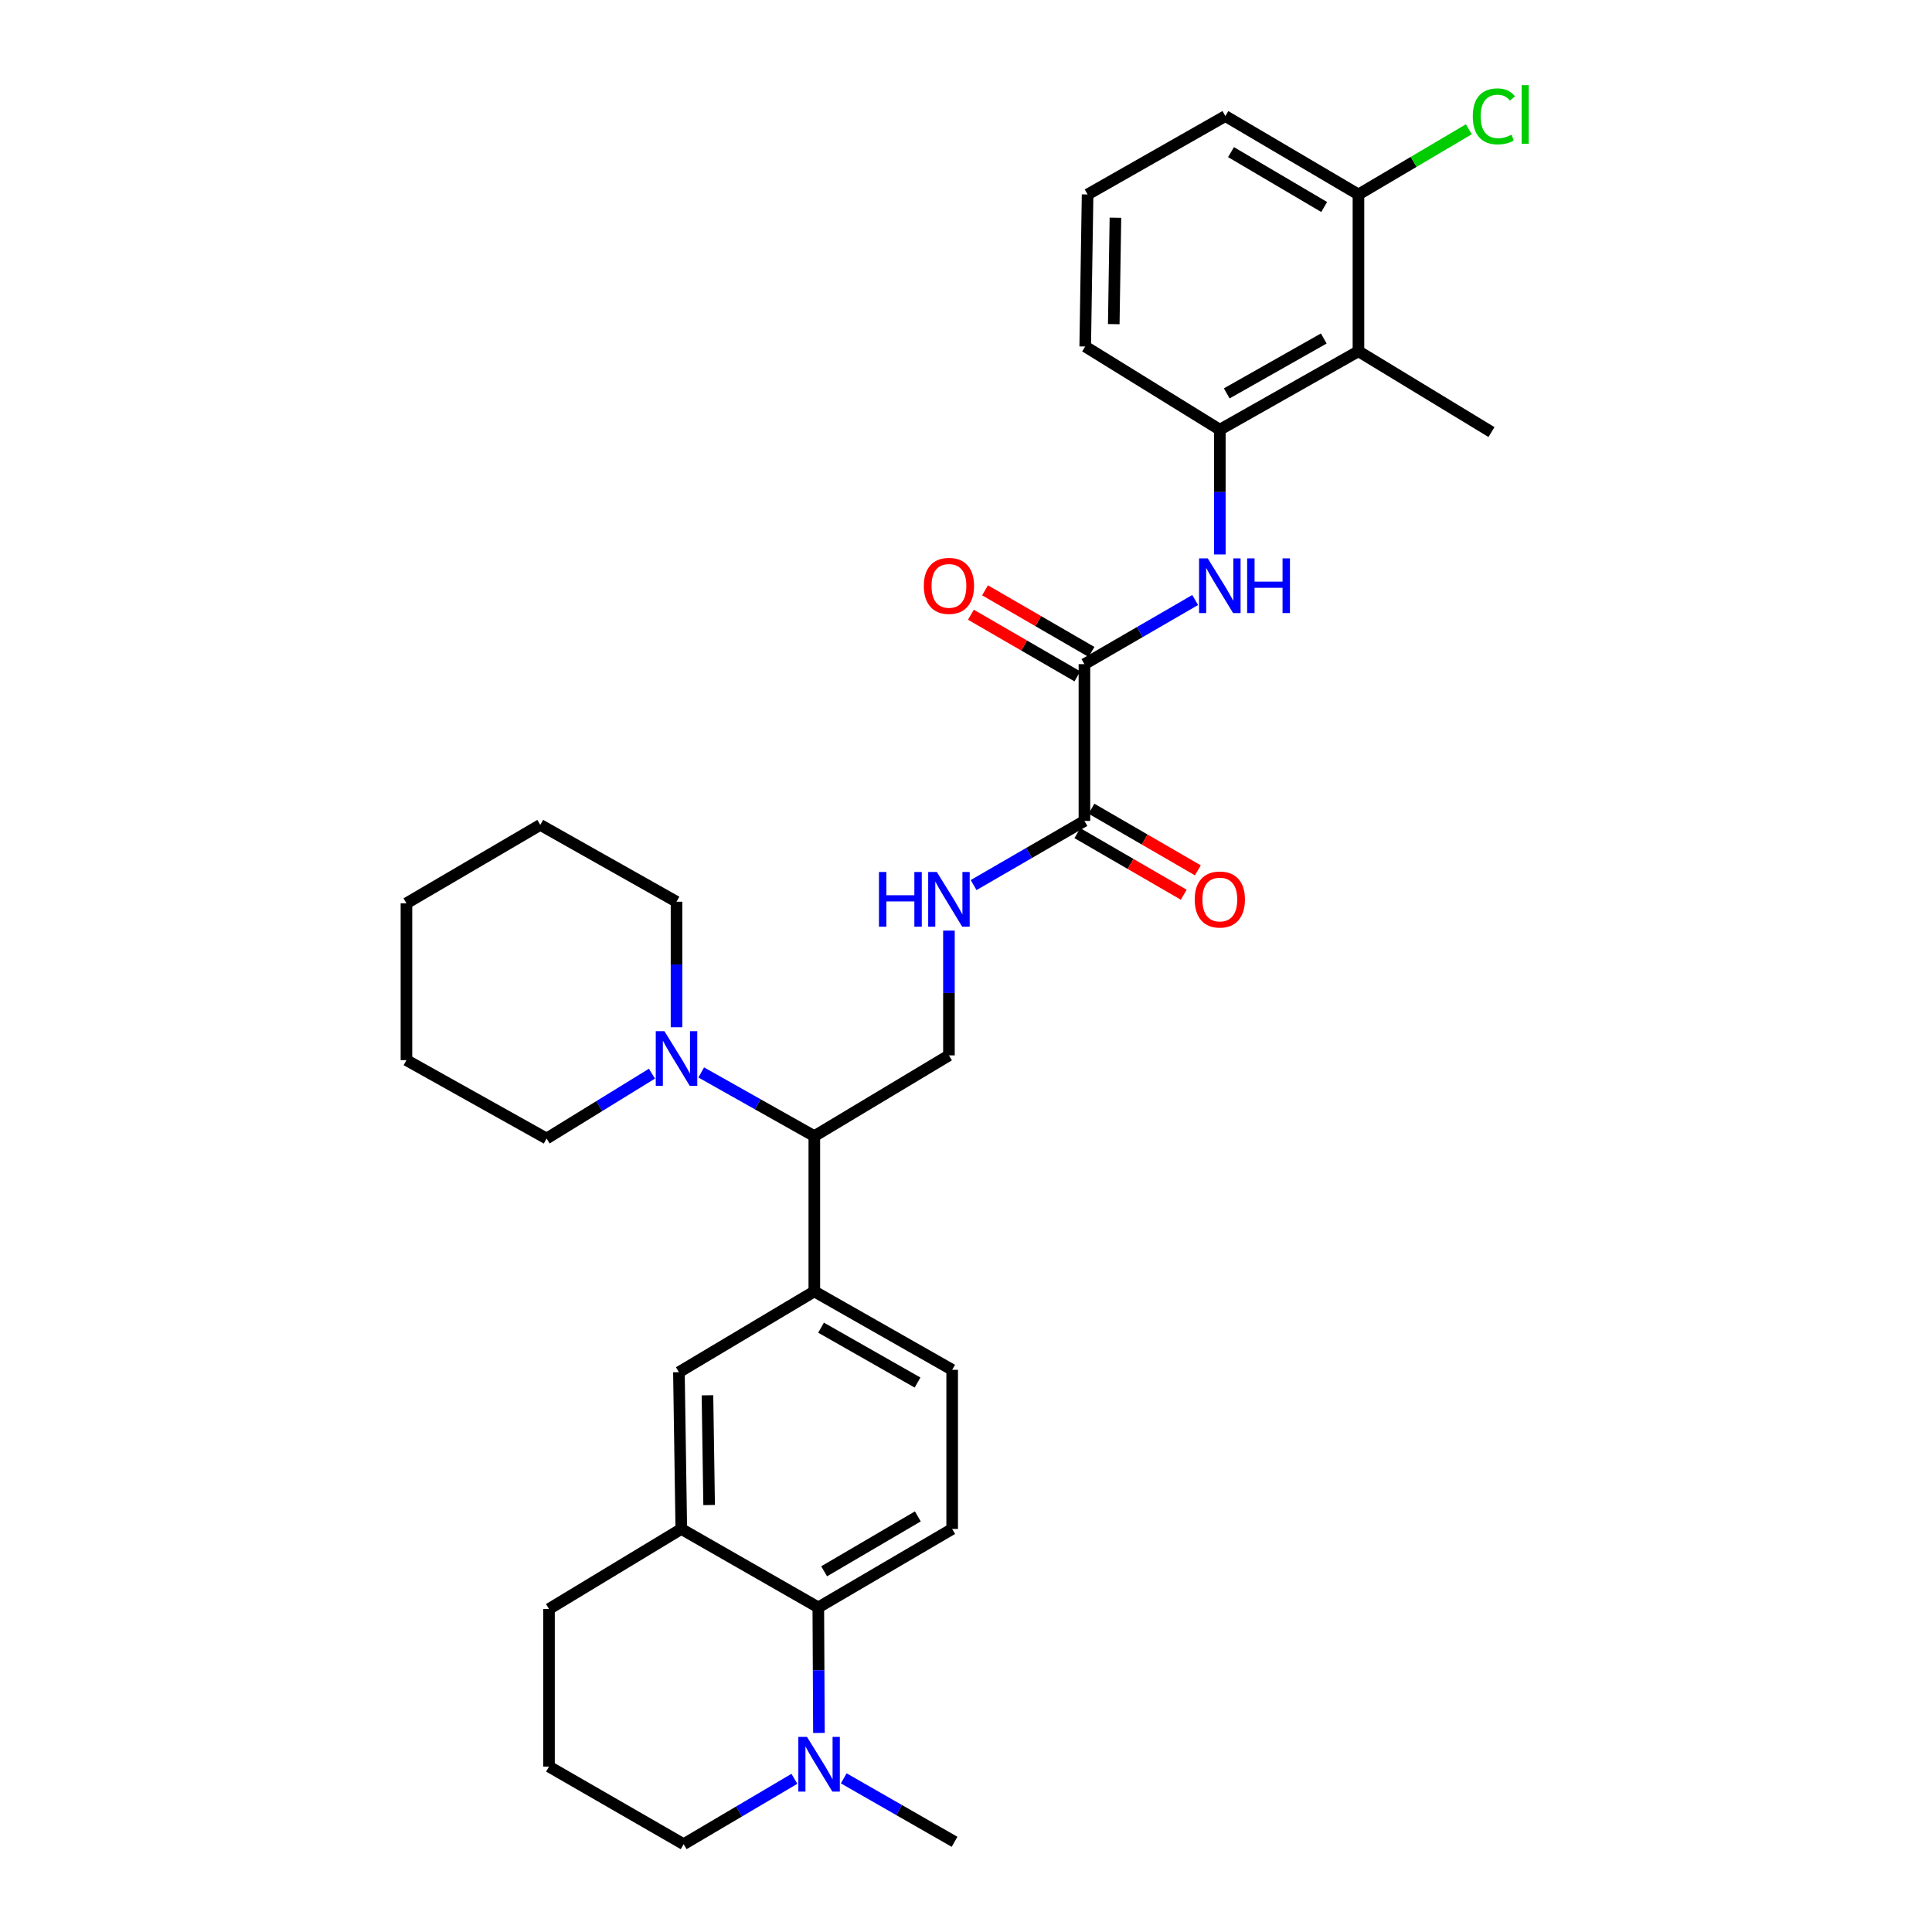 <?xml version='1.0' encoding='iso-8859-1'?>
<svg version='1.1' baseProfile='full'
              xmlns='http://www.w3.org/2000/svg'
                      xmlns:rdkit='http://www.rdkit.org/xml'
                      xmlns:xlink='http://www.w3.org/1999/xlink'
                  xml:space='preserve'
width='1000px' height='1000px' viewBox='0 0 1000 1000'>
<!-- END OF HEADER -->
<rect style='opacity:1.0;fill:#FFFFFF;stroke:none' width='1000' height='1000' x='0' y='0'> </rect>
<path class='bond-0' d='M 561.299,343.759 L 589.957,327.159' style='fill:none;fill-rule:evenodd;stroke:#000000;stroke-width:6px;stroke-linecap:butt;stroke-linejoin:miter;stroke-opacity:1' />
<path class='bond-0' d='M 589.957,327.159 L 618.616,310.559' style='fill:none;fill-rule:evenodd;stroke:#0000FF;stroke-width:6px;stroke-linecap:butt;stroke-linejoin:miter;stroke-opacity:1' />
<path class='bond-1' d='M 561.299,343.759 L 561.299,424.907' style='fill:none;fill-rule:evenodd;stroke:#000000;stroke-width:6px;stroke-linecap:butt;stroke-linejoin:miter;stroke-opacity:1' />
<path class='bond-16' d='M 564.955,337.444 L 537.403,321.496' style='fill:none;fill-rule:evenodd;stroke:#000000;stroke-width:6px;stroke-linecap:butt;stroke-linejoin:miter;stroke-opacity:1' />
<path class='bond-16' d='M 537.403,321.496 L 509.851,305.548' style='fill:none;fill-rule:evenodd;stroke:#FF0000;stroke-width:6px;stroke-linecap:butt;stroke-linejoin:miter;stroke-opacity:1' />
<path class='bond-16' d='M 557.644,350.075 L 530.092,334.126' style='fill:none;fill-rule:evenodd;stroke:#000000;stroke-width:6px;stroke-linecap:butt;stroke-linejoin:miter;stroke-opacity:1' />
<path class='bond-16' d='M 530.092,334.126 L 502.54,318.178' style='fill:none;fill-rule:evenodd;stroke:#FF0000;stroke-width:6px;stroke-linecap:butt;stroke-linejoin:miter;stroke-opacity:1' />
<path class='bond-3' d='M 631.38,286.986 L 631.38,254.696' style='fill:none;fill-rule:evenodd;stroke:#0000FF;stroke-width:6px;stroke-linecap:butt;stroke-linejoin:miter;stroke-opacity:1' />
<path class='bond-3' d='M 631.38,254.696 L 631.38,222.407' style='fill:none;fill-rule:evenodd;stroke:#000000;stroke-width:6px;stroke-linecap:butt;stroke-linejoin:miter;stroke-opacity:1' />
<path class='bond-10' d='M 561.299,424.907 L 532.617,441.51' style='fill:none;fill-rule:evenodd;stroke:#000000;stroke-width:6px;stroke-linecap:butt;stroke-linejoin:miter;stroke-opacity:1' />
<path class='bond-10' d='M 532.617,441.51 L 503.935,458.112' style='fill:none;fill-rule:evenodd;stroke:#0000FF;stroke-width:6px;stroke-linecap:butt;stroke-linejoin:miter;stroke-opacity:1' />
<path class='bond-17' d='M 557.642,431.221 L 585.17,447.167' style='fill:none;fill-rule:evenodd;stroke:#000000;stroke-width:6px;stroke-linecap:butt;stroke-linejoin:miter;stroke-opacity:1' />
<path class='bond-17' d='M 585.17,447.167 L 612.698,463.113' style='fill:none;fill-rule:evenodd;stroke:#FF0000;stroke-width:6px;stroke-linecap:butt;stroke-linejoin:miter;stroke-opacity:1' />
<path class='bond-17' d='M 564.957,418.593 L 592.485,434.539' style='fill:none;fill-rule:evenodd;stroke:#000000;stroke-width:6px;stroke-linecap:butt;stroke-linejoin:miter;stroke-opacity:1' />
<path class='bond-17' d='M 592.485,434.539 L 620.013,450.485' style='fill:none;fill-rule:evenodd;stroke:#FF0000;stroke-width:6px;stroke-linecap:butt;stroke-linejoin:miter;stroke-opacity:1' />
<path class='bond-2' d='M 423.553,831.985 L 492.84,791.39' style='fill:none;fill-rule:evenodd;stroke:#000000;stroke-width:6px;stroke-linecap:butt;stroke-linejoin:miter;stroke-opacity:1' />
<path class='bond-2' d='M 426.569,813.304 L 475.069,784.888' style='fill:none;fill-rule:evenodd;stroke:#000000;stroke-width:6px;stroke-linecap:butt;stroke-linejoin:miter;stroke-opacity:1' />
<path class='bond-4' d='M 423.553,831.985 L 423.715,864.48' style='fill:none;fill-rule:evenodd;stroke:#000000;stroke-width:6px;stroke-linecap:butt;stroke-linejoin:miter;stroke-opacity:1' />
<path class='bond-4' d='M 423.715,864.48 L 423.878,896.975' style='fill:none;fill-rule:evenodd;stroke:#0000FF;stroke-width:6px;stroke-linecap:butt;stroke-linejoin:miter;stroke-opacity:1' />
<path class='bond-33' d='M 423.553,831.985 L 352.637,791.39' style='fill:none;fill-rule:evenodd;stroke:#000000;stroke-width:6px;stroke-linecap:butt;stroke-linejoin:miter;stroke-opacity:1' />
<path class='bond-5' d='M 631.38,222.407 L 703.132,181.812' style='fill:none;fill-rule:evenodd;stroke:#000000;stroke-width:6px;stroke-linecap:butt;stroke-linejoin:miter;stroke-opacity:1' />
<path class='bond-5' d='M 634.957,203.616 L 685.183,175.2' style='fill:none;fill-rule:evenodd;stroke:#000000;stroke-width:6px;stroke-linecap:butt;stroke-linejoin:miter;stroke-opacity:1' />
<path class='bond-23' d='M 631.38,222.407 L 561.705,179.348' style='fill:none;fill-rule:evenodd;stroke:#000000;stroke-width:6px;stroke-linecap:butt;stroke-linejoin:miter;stroke-opacity:1' />
<path class='bond-19' d='M 411.183,920.706 L 382.518,937.625' style='fill:none;fill-rule:evenodd;stroke:#0000FF;stroke-width:6px;stroke-linecap:butt;stroke-linejoin:miter;stroke-opacity:1' />
<path class='bond-19' d='M 382.518,937.625 L 353.853,954.545' style='fill:none;fill-rule:evenodd;stroke:#000000;stroke-width:6px;stroke-linecap:butt;stroke-linejoin:miter;stroke-opacity:1' />
<path class='bond-20' d='M 436.718,920.471 L 465.395,936.892' style='fill:none;fill-rule:evenodd;stroke:#0000FF;stroke-width:6px;stroke-linecap:butt;stroke-linejoin:miter;stroke-opacity:1' />
<path class='bond-20' d='M 465.395,936.892 L 494.072,953.313' style='fill:none;fill-rule:evenodd;stroke:#000000;stroke-width:6px;stroke-linecap:butt;stroke-linejoin:miter;stroke-opacity:1' />
<path class='bond-15' d='M 703.132,181.812 L 703.132,100.656' style='fill:none;fill-rule:evenodd;stroke:#000000;stroke-width:6px;stroke-linecap:butt;stroke-linejoin:miter;stroke-opacity:1' />
<path class='bond-25' d='M 703.132,181.812 L 771.989,223.639' style='fill:none;fill-rule:evenodd;stroke:#000000;stroke-width:6px;stroke-linecap:butt;stroke-linejoin:miter;stroke-opacity:1' />
<path class='bond-6' d='M 362.95,555.098 L 392.222,571.58' style='fill:none;fill-rule:evenodd;stroke:#0000FF;stroke-width:6px;stroke-linecap:butt;stroke-linejoin:miter;stroke-opacity:1' />
<path class='bond-6' d='M 392.222,571.58 L 421.494,588.063' style='fill:none;fill-rule:evenodd;stroke:#000000;stroke-width:6px;stroke-linecap:butt;stroke-linejoin:miter;stroke-opacity:1' />
<path class='bond-21' d='M 337.45,555.725 L 310.185,572.51' style='fill:none;fill-rule:evenodd;stroke:#0000FF;stroke-width:6px;stroke-linecap:butt;stroke-linejoin:miter;stroke-opacity:1' />
<path class='bond-21' d='M 310.185,572.51 L 282.92,589.295' style='fill:none;fill-rule:evenodd;stroke:#000000;stroke-width:6px;stroke-linecap:butt;stroke-linejoin:miter;stroke-opacity:1' />
<path class='bond-22' d='M 350.164,531.709 L 350.164,499.221' style='fill:none;fill-rule:evenodd;stroke:#0000FF;stroke-width:6px;stroke-linecap:butt;stroke-linejoin:miter;stroke-opacity:1' />
<path class='bond-22' d='M 350.164,499.221 L 350.164,466.734' style='fill:none;fill-rule:evenodd;stroke:#000000;stroke-width:6px;stroke-linecap:butt;stroke-linejoin:miter;stroke-opacity:1' />
<path class='bond-7' d='M 421.494,668.432 L 421.494,588.063' style='fill:none;fill-rule:evenodd;stroke:#000000;stroke-width:6px;stroke-linecap:butt;stroke-linejoin:miter;stroke-opacity:1' />
<path class='bond-11' d='M 421.494,668.432 L 351.404,710.242' style='fill:none;fill-rule:evenodd;stroke:#000000;stroke-width:6px;stroke-linecap:butt;stroke-linejoin:miter;stroke-opacity:1' />
<path class='bond-14' d='M 421.494,668.432 L 492.84,709.01' style='fill:none;fill-rule:evenodd;stroke:#000000;stroke-width:6px;stroke-linecap:butt;stroke-linejoin:miter;stroke-opacity:1' />
<path class='bond-14' d='M 424.981,687.204 L 474.923,715.609' style='fill:none;fill-rule:evenodd;stroke:#000000;stroke-width:6px;stroke-linecap:butt;stroke-linejoin:miter;stroke-opacity:1' />
<path class='bond-8' d='M 352.637,791.39 L 351.404,710.242' style='fill:none;fill-rule:evenodd;stroke:#000000;stroke-width:6px;stroke-linecap:butt;stroke-linejoin:miter;stroke-opacity:1' />
<path class='bond-8' d='M 367.044,778.997 L 366.181,722.193' style='fill:none;fill-rule:evenodd;stroke:#000000;stroke-width:6px;stroke-linecap:butt;stroke-linejoin:miter;stroke-opacity:1' />
<path class='bond-24' d='M 352.637,791.39 L 284.161,832.803' style='fill:none;fill-rule:evenodd;stroke:#000000;stroke-width:6px;stroke-linecap:butt;stroke-linejoin:miter;stroke-opacity:1' />
<path class='bond-9' d='M 421.494,588.063 L 491.169,546.26' style='fill:none;fill-rule:evenodd;stroke:#000000;stroke-width:6px;stroke-linecap:butt;stroke-linejoin:miter;stroke-opacity:1' />
<path class='bond-12' d='M 491.169,481.681 L 491.169,513.97' style='fill:none;fill-rule:evenodd;stroke:#0000FF;stroke-width:6px;stroke-linecap:butt;stroke-linejoin:miter;stroke-opacity:1' />
<path class='bond-12' d='M 491.169,513.97 L 491.169,546.26' style='fill:none;fill-rule:evenodd;stroke:#000000;stroke-width:6px;stroke-linecap:butt;stroke-linejoin:miter;stroke-opacity:1' />
<path class='bond-13' d='M 492.84,791.39 L 492.84,709.01' style='fill:none;fill-rule:evenodd;stroke:#000000;stroke-width:6px;stroke-linecap:butt;stroke-linejoin:miter;stroke-opacity:1' />
<path class='bond-18' d='M 703.132,100.656 L 731.703,83.78' style='fill:none;fill-rule:evenodd;stroke:#000000;stroke-width:6px;stroke-linecap:butt;stroke-linejoin:miter;stroke-opacity:1' />
<path class='bond-18' d='M 731.703,83.78 L 760.274,66.904' style='fill:none;fill-rule:evenodd;stroke:#00CC00;stroke-width:6px;stroke-linecap:butt;stroke-linejoin:miter;stroke-opacity:1' />
<path class='bond-32' d='M 703.132,100.656 L 634.25,60.078' style='fill:none;fill-rule:evenodd;stroke:#000000;stroke-width:6px;stroke-linecap:butt;stroke-linejoin:miter;stroke-opacity:1' />
<path class='bond-32' d='M 685.392,107.144 L 637.175,78.739' style='fill:none;fill-rule:evenodd;stroke:#000000;stroke-width:6px;stroke-linecap:butt;stroke-linejoin:miter;stroke-opacity:1' />
<path class='bond-35' d='M 353.853,954.545 L 284.161,914.381' style='fill:none;fill-rule:evenodd;stroke:#000000;stroke-width:6px;stroke-linecap:butt;stroke-linejoin:miter;stroke-opacity:1' />
<path class='bond-30' d='M 282.92,589.295 L 210.375,548.725' style='fill:none;fill-rule:evenodd;stroke:#000000;stroke-width:6px;stroke-linecap:butt;stroke-linejoin:miter;stroke-opacity:1' />
<path class='bond-29' d='M 350.164,466.734 L 279.645,426.967' style='fill:none;fill-rule:evenodd;stroke:#000000;stroke-width:6px;stroke-linecap:butt;stroke-linejoin:miter;stroke-opacity:1' />
<path class='bond-27' d='M 561.705,179.348 L 562.937,100.656' style='fill:none;fill-rule:evenodd;stroke:#000000;stroke-width:6px;stroke-linecap:butt;stroke-linejoin:miter;stroke-opacity:1' />
<path class='bond-27' d='M 576.481,167.772 L 577.344,112.689' style='fill:none;fill-rule:evenodd;stroke:#000000;stroke-width:6px;stroke-linecap:butt;stroke-linejoin:miter;stroke-opacity:1' />
<path class='bond-26' d='M 284.161,832.803 L 284.161,914.381' style='fill:none;fill-rule:evenodd;stroke:#000000;stroke-width:6px;stroke-linecap:butt;stroke-linejoin:miter;stroke-opacity:1' />
<path class='bond-28' d='M 562.937,100.656 L 634.25,60.078' style='fill:none;fill-rule:evenodd;stroke:#000000;stroke-width:6px;stroke-linecap:butt;stroke-linejoin:miter;stroke-opacity:1' />
<path class='bond-31' d='M 279.645,426.967 L 210.375,467.545' style='fill:none;fill-rule:evenodd;stroke:#000000;stroke-width:6px;stroke-linecap:butt;stroke-linejoin:miter;stroke-opacity:1' />
<path class='bond-34' d='M 210.375,548.725 L 210.375,467.545' style='fill:none;fill-rule:evenodd;stroke:#000000;stroke-width:6px;stroke-linecap:butt;stroke-linejoin:miter;stroke-opacity:1' />
<path  class='atom-1' d='M 625.12 289.005
L 634.4 304.005
Q 635.32 305.485, 636.8 308.165
Q 638.28 310.845, 638.36 311.005
L 638.36 289.005
L 642.12 289.005
L 642.12 317.325
L 638.24 317.325
L 628.28 300.925
Q 627.12 299.005, 625.88 296.805
Q 624.68 294.605, 624.32 293.925
L 624.32 317.325
L 620.64 317.325
L 620.64 289.005
L 625.12 289.005
' fill='#0000FF'/>
<path  class='atom-1' d='M 645.52 289.005
L 649.36 289.005
L 649.36 301.045
L 663.84 301.045
L 663.84 289.005
L 667.68 289.005
L 667.68 317.325
L 663.84 317.325
L 663.84 304.245
L 649.36 304.245
L 649.36 317.325
L 645.52 317.325
L 645.52 289.005
' fill='#0000FF'/>
<path  class='atom-5' d='M 417.698 899.005
L 426.978 914.005
Q 427.898 915.485, 429.378 918.165
Q 430.858 920.845, 430.938 921.005
L 430.938 899.005
L 434.698 899.005
L 434.698 927.325
L 430.818 927.325
L 420.858 910.925
Q 419.698 909.005, 418.458 906.805
Q 417.258 904.605, 416.898 903.925
L 416.898 927.325
L 413.218 927.325
L 413.218 899.005
L 417.698 899.005
' fill='#0000FF'/>
<path  class='atom-7' d='M 343.904 533.738
L 353.184 548.738
Q 354.104 550.218, 355.584 552.898
Q 357.064 555.578, 357.144 555.738
L 357.144 533.738
L 360.904 533.738
L 360.904 562.058
L 357.024 562.058
L 347.064 545.658
Q 345.904 543.738, 344.664 541.538
Q 343.464 539.338, 343.104 538.658
L 343.104 562.058
L 339.424 562.058
L 339.424 533.738
L 343.904 533.738
' fill='#0000FF'/>
<path  class='atom-11' d='M 454.949 451.342
L 458.789 451.342
L 458.789 463.382
L 473.269 463.382
L 473.269 451.342
L 477.109 451.342
L 477.109 479.662
L 473.269 479.662
L 473.269 466.582
L 458.789 466.582
L 458.789 479.662
L 454.949 479.662
L 454.949 451.342
' fill='#0000FF'/>
<path  class='atom-11' d='M 484.909 451.342
L 494.189 466.342
Q 495.109 467.822, 496.589 470.502
Q 498.069 473.182, 498.149 473.342
L 498.149 451.342
L 501.909 451.342
L 501.909 479.662
L 498.029 479.662
L 488.069 463.262
Q 486.909 461.342, 485.669 459.142
Q 484.469 456.942, 484.109 456.262
L 484.109 479.662
L 480.429 479.662
L 480.429 451.342
L 484.909 451.342
' fill='#0000FF'/>
<path  class='atom-17' d='M 478.169 303.245
Q 478.169 296.445, 481.529 292.645
Q 484.889 288.845, 491.169 288.845
Q 497.449 288.845, 500.809 292.645
Q 504.169 296.445, 504.169 303.245
Q 504.169 310.125, 500.769 314.045
Q 497.369 317.925, 491.169 317.925
Q 484.929 317.925, 481.529 314.045
Q 478.169 310.165, 478.169 303.245
M 491.169 314.725
Q 495.489 314.725, 497.809 311.845
Q 500.169 308.925, 500.169 303.245
Q 500.169 297.685, 497.809 294.885
Q 495.489 292.045, 491.169 292.045
Q 486.849 292.045, 484.489 294.845
Q 482.169 297.645, 482.169 303.245
Q 482.169 308.965, 484.489 311.845
Q 486.849 314.725, 491.169 314.725
' fill='#FF0000'/>
<path  class='atom-18' d='M 618.38 465.582
Q 618.38 458.782, 621.74 454.982
Q 625.1 451.182, 631.38 451.182
Q 637.66 451.182, 641.02 454.982
Q 644.38 458.782, 644.38 465.582
Q 644.38 472.462, 640.98 476.382
Q 637.58 480.262, 631.38 480.262
Q 625.14 480.262, 621.74 476.382
Q 618.38 472.502, 618.38 465.582
M 631.38 477.062
Q 635.7 477.062, 638.02 474.182
Q 640.38 471.262, 640.38 465.582
Q 640.38 460.022, 638.02 457.222
Q 635.7 454.382, 631.38 454.382
Q 627.06 454.382, 624.7 457.182
Q 622.38 459.982, 622.38 465.582
Q 622.38 471.302, 624.7 474.182
Q 627.06 477.062, 631.38 477.062
' fill='#FF0000'/>
<path  class='atom-19' d='M 762.309 60.231
Q 762.309 53.191, 765.589 49.511
Q 768.909 45.791, 775.189 45.791
Q 781.029 45.791, 784.149 49.911
L 781.509 52.071
Q 779.229 49.071, 775.189 49.071
Q 770.909 49.071, 768.629 51.951
Q 766.389 54.791, 766.389 60.231
Q 766.389 65.831, 768.709 68.711
Q 771.069 71.591, 775.629 71.591
Q 778.749 71.591, 782.389 69.711
L 783.509 72.711
Q 782.029 73.671, 779.789 74.231
Q 777.549 74.791, 775.069 74.791
Q 768.909 74.791, 765.589 71.031
Q 762.309 67.271, 762.309 60.231
' fill='#00CC00'/>
<path  class='atom-19' d='M 787.589 44.071
L 791.269 44.071
L 791.269 74.431
L 787.589 74.431
L 787.589 44.071
' fill='#00CC00'/>
</svg>
